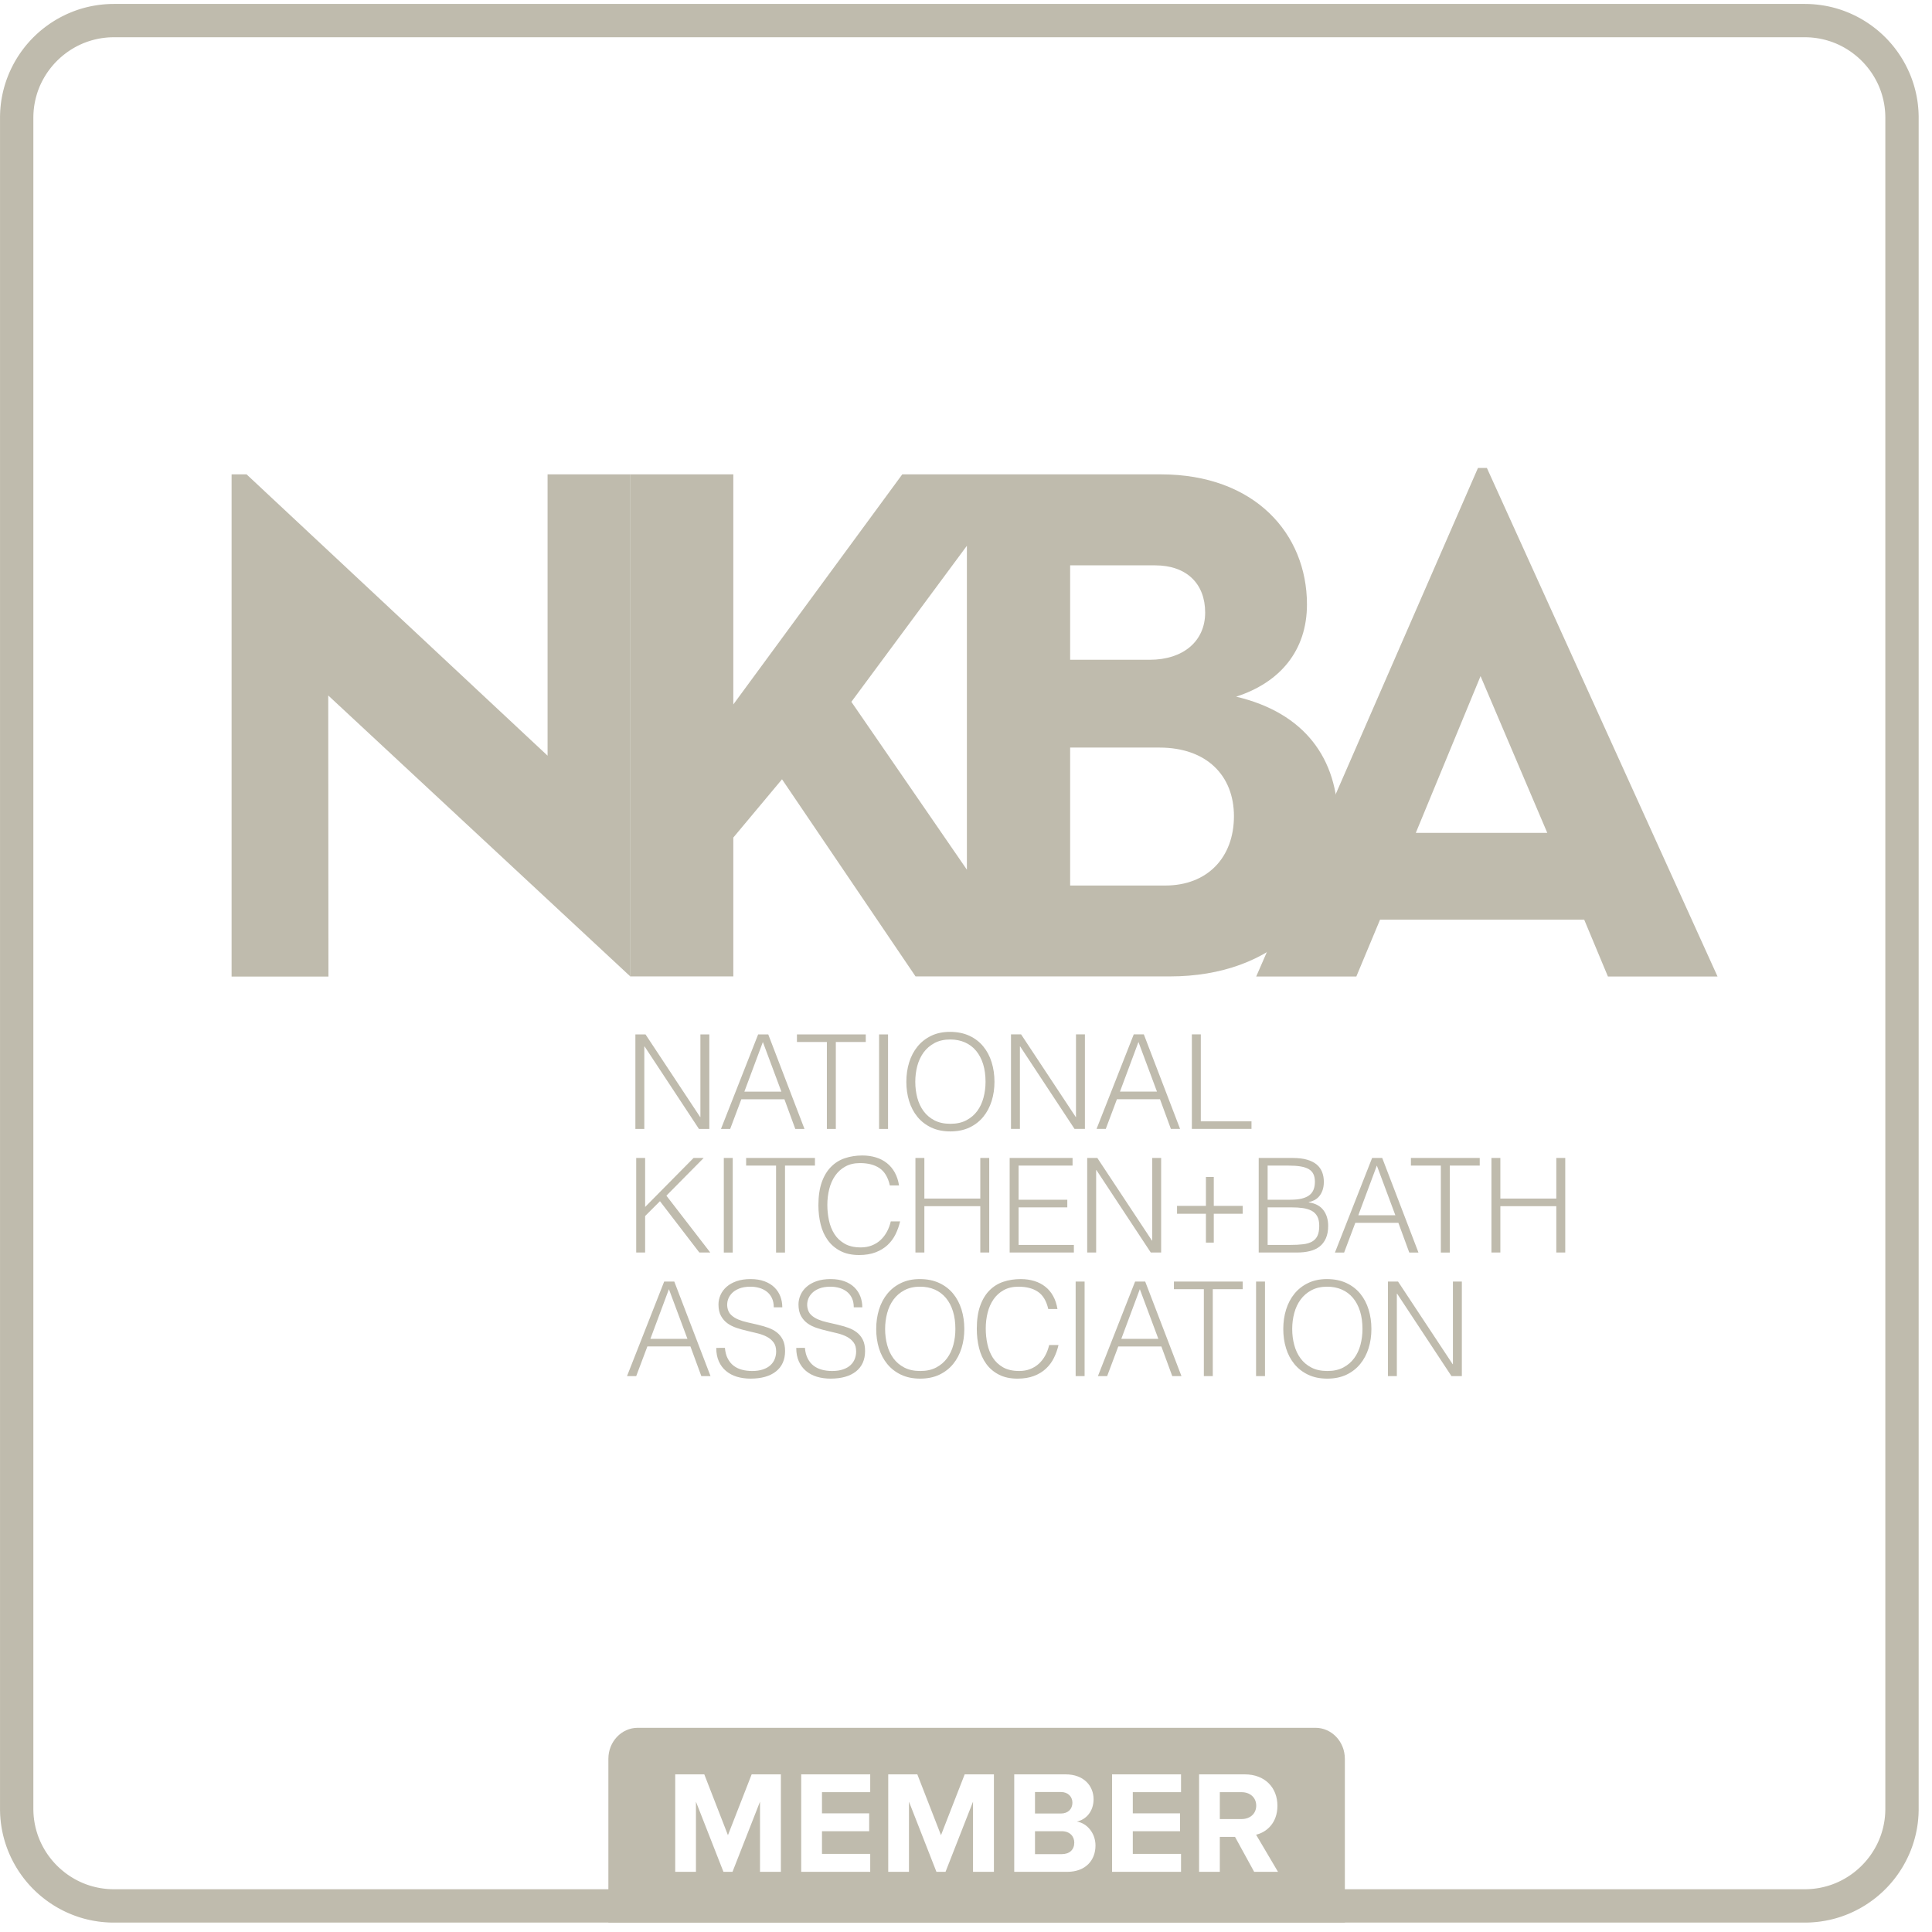 <svg clip-rule="evenodd" fill-rule="evenodd" stroke-linejoin="round" stroke-miterlimit="1.414" viewBox="0 0 87 87" xmlns="http://www.w3.org/2000/svg" xmlns:xlink="http://www.w3.org/1999/xlink"><clipPath id="a"><path clip-rule="evenodd" d="m0 .177h86.4v86.4h-86.4z"/></clipPath><path d="m0 .177h86.4v86.4h-86.4z" fill="none"/><g clip-path="url(#a)" fill="#bfbbad"><path d="m59.239 77.805c.729 0 1.321.625 1.321 1.395v11.374c0 .77-.592 1.395-1.321 1.395h-30.522c-.73 0-1.321-.625-1.321-1.395v-11.374c0-.77.591-1.395 1.321-1.395zm-6.056 2.899v-.803h-3.106v4.39h3.106v-.809h-2.172v-1.021h2.127v-.803h-2.127v-.954zm-13.996 0v-.803h-3.108v4.39h3.108v-.809h-2.172v-1.021h2.125v-.803h-2.125v-.954zm18.363 3.587-.987-1.672c.473-.112.961-.527.961-1.303 0-.816-.559-1.415-1.474-1.415h-2.054v4.39h.934v-1.574h.685l.862 1.574zm-9.495 0c.836 0 1.276-.527 1.276-1.184 0-.554-.374-1.008-.842-1.08.415-.086.756-.454.756-1.007 0-.586-.426-1.119-1.263-1.119h-2.31v4.39zm-12.891 0v-4.39h-1.316l-1.068 2.739-1.065-2.739h-1.309v4.39h.933v-3.16l1.239 3.16h.407l1.239-3.16v3.16zm9.593 0v-4.39h-1.316l-1.067 2.739-1.066-2.739h-1.31v4.39h.934v-3.16l1.237 3.16h.409l1.238-3.16v3.16zm3.054-1.83c.369 0 .565.237.565.513 0 .318-.21.52-.565.52h-1.204v-1.033zm8.101-1.757c.374 0 .657.236.657.606 0 .368-.283.604-.657.604h-.982v-1.21zm-8.133-.007c.316 0 .513.211.513.481 0 .283-.197.486-.513.486h-1.172v-.967z"/><path d="m81.302.178h.033.033l.033.001.033.001.033.001.033.002.032.001.033.002.033.002.032.002.033.002.033.003.032.003.032.003.033.003.032.003.032.004.033.004.032.004.032.004.032.004.032.005.031.005.032.005.032.005.032.005.031.006.032.005.031.006.032.007.031.006.031.006.032.007.031.007.031.007.031.007.031.008.03.007.031.008.031.008.031.008.03.009.031.008.03.009.03.009.031.009.03.009.03.01.03.009.03.01.03.01.029.01.03.011.03.01.029.011.03.011.029.011.029.011.029.012.029.011.029.012.029.012.029.012.029.012.028.013.029.012.028.013.029.013.028.013.028.013.028.014.028.013.028.014.028.014.028.014.027.014.028.015.027.014.028.015.027.015.027.015.027.015.027.016.027.015.026.016.027.016.026.016.027.016.026.016.026.017.026.016.026.017.026.017.026.017.026.017.025.018.026.017.025.018.025.018.025.018.025.018.025.018.025.019.025.018.024.019.024.019.025.019.024.019.024.019.024.019.024.02.024.02.023.019.024.02.023.02.023.021.023.02.023.021.023.02.023.021.022.021.023.021.022.021.022.021.022.022.022.022.022.021.022.022.022.022.021.022.021.022.022.023.021.022.02.023.021.022.021.023.02.023.021.023.02.024.02.023.02.023.02.024.02.024.019.024.02.023.019.025.019.024.019.024.019.024.018.025.019.025.018.024.019.025.018.025.018.025.018.026.017.025.018.025.017.026.017.025.017.026.017.026.017.026.017.026.016.026.016.027.017.026.016.027.015.026.016.027.016.027.015.027.015.027.015.027.015.027.015.027.015.028.014.027.014.028.014.027.014.028.014.028.014.028.013.028.013.028.013.029.013.028.013.029.013.028.012.029.012.028.013.029.011.029.012.029.012.029.011.029.011.03.012.029.01.029.011.03.011.03.01.029.01.03.01.03.01.03.01.03.009.03.009.03.01.03.008.031.009.03.009.03.008.031.008.031.008.03.008.031.008.031.007.031.007.031.008.031.006.031.007.031.007.031.006.032.006.031.006.032.006.031.005.032.006.031.005.032.005.032.005.032.004.032.005.032.004.032.004.032.004.032.003.032.003.033.004.032.003.032.002.033.003.032.002.033.003.033.002.032.001.033.002.033.001.033.001.033.001.033.001.033.001.033v.033.033 76.137.033.033l-.001.033-.001.033-.001.033-.001.033-.001.033-.002.033-.001.033-.002.032-.003.033-.002.033-.003.032-.002.033-.003.032-.004.032-.003.033-.003.032-.004.032-.004.032-.004.032-.005.032-.004.032-.005.032-.005.032-.005.032-.006.031-.005.032-.006.031-.006.032-.006.031-.006.032-.007.031-.007.031-.006.031-.008.031-.007.031-.007.031-.008.031-.008.031-.008.03-.008.031-.008.031-.009.03-.009.03-.008.031-.01.03-.009.03-.009.03-.01.03-.01.03-.01.03-.01.03-.01.029-.011.03-.011.03-.01.029-.012.029-.011.03-.011.029-.012.029-.012.029-.011.029-.013.029-.012.028-.012.029-.013.028-.013.029-.013.028-.013.029-.013.028-.013.028-.014.028-.014.028-.014.028-.014.027-.014.028-.014.027-.015.028-.015.027-.015.027-.015.027-.015.027-.015.027-.016.027-.016.027-.015.026-.016.027-.017.026-.016.027-.016.026-.017.026-.017.026-.017.026-.017.026-.017.025-.017.026-.018.025-.017.025-.018.026-.018.025-.018.025-.019.025-.018.024-.019.025-.018.025-.019.024-.019.024-.019.024-.019.025-.02.023-.019.024-.02.024-.02.024-.02.023-.02.023-.02.024-.021.023-.02.023-.021.023-.021.022-.02.023-.021.022-.022.023-.021.022-.021.022-.022.022-.022.022-.022.021-.022.022-.022.022-.022.021-.022.021-.023.021-.022.021-.023.021-.023.02-.023.021-.023.02-.023.021-.023.02-.024.02-.023.019-.024.02-.024.02-.024.019-.024.019-.024.019-.025.019-.024.019-.024.019-.025.018-.025.019-.025.018-.025.018-.025.018-.025.018-.025.018-.026.017-.025.018-.026.017-.026.017-.026.017-.026.017-.026.016-.026.017-.026.016-.027.016-.026.016-.027.016-.026.016-.027.015-.027.016-.027.015-.027.015-.027.015-.028.015-.027.014-.028.014-.027.015-.028.014-.028.014-.028.014-.028.013-.028.014-.028.013-.028.013-.029.013-.028.013-.029.012-.028.013-.029.012-.029.012-.029.012-.029.012-.029.011-.029.012-.029.011-.029.011-.03.011-.029.011-.03.01-.03.011-.029.01-.03.01-.03.01-.03.009-.03.01-.03.009-.031.009-.03.009-.03.009-.031.008-.03.009-.031.008-.031.008-.031.008-.03.007-.031.008-.031.007-.031.007-.031.007-.032.007-.031.006-.031.006-.032.007-.031.006-.032.005-.031.006-.032.005-.032.005-.032.005-.031.005-.032.005-.032.004-.032.004-.032.004-.033.004-.032.004-.032.003-.033.003-.032.003-.032.003-.033.003-.033.002-.032.002-.033.002-.033.002-.032.001-.033.002-.033.001-.033.001-.033.001h-.033-.033-.034-76.136-.034-.033-.033l-.033-.001-.033-.001-.033-.001-.033-.002-.032-.001-.033-.002-.033-.002-.032-.002-.033-.002-.033-.003-.032-.003-.032-.003-.033-.003-.032-.003-.032-.004-.033-.004-.032-.004-.032-.004-.032-.004-.032-.005-.031-.005-.032-.005-.032-.005-.032-.005-.031-.006-.032-.005-.031-.006-.032-.007-.031-.006-.031-.006-.032-.007-.031-.007-.031-.007-.031-.007-.031-.008-.03-.007-.031-.008-.031-.008-.031-.008-.03-.009-.031-.008-.03-.009-.03-.009-.031-.009-.03-.009-.03-.01-.03-.009-.03-.01-.03-.01-.029-.01-.03-.011-.03-.01-.029-.011-.03-.011-.029-.011-.029-.011-.029-.012-.029-.011-.029-.012-.029-.012-.029-.012-.029-.012-.028-.013-.029-.012-.028-.013-.029-.013-.028-.013-.028-.013-.028-.014-.028-.013-.028-.014-.028-.014-.028-.014-.027-.015-.028-.014-.027-.014-.028-.015-.027-.015-.027-.015-.027-.015-.027-.016-.027-.015-.026-.016-.027-.016-.026-.016-.027-.016-.026-.016-.026-.017-.026-.016-.026-.017-.026-.017-.026-.017-.026-.017-.025-.018-.026-.017-.025-.018-.025-.018-.025-.018-.025-.018-.025-.018-.025-.019-.025-.018-.024-.019-.024-.019-.025-.019-.024-.019-.024-.019-.024-.019-.024-.02-.024-.02-.023-.019-.024-.02-.023-.02-.023-.021-.023-.02-.023-.021-.023-.02-.023-.021-.022-.021-.023-.021-.022-.021-.022-.021-.022-.022-.022-.022-.022-.021-.022-.022-.022-.022-.021-.022-.021-.022-.022-.023-.021-.022-.02-.023-.021-.022-.021-.023-.02-.023-.021-.023-.02-.024-.02-.023-.02-.023-.02-.024-.02-.024-.019-.024-.02-.023-.019-.025-.019-.024-.019-.024-.019-.024-.018-.025-.019-.025-.018-.024-.019-.025-.018-.025-.018-.025-.018-.026-.017-.025-.018-.025-.017-.026-.017-.025-.017-.026-.017-.026-.017-.026-.017-.026-.016-.026-.016-.027-.017-.026-.016-.027-.015-.026-.016-.027-.016-.027-.015-.027-.015-.027-.015-.027-.015-.027-.015-.027-.015-.028-.014-.027-.014-.028-.014-.027-.014-.028-.014-.028-.014-.028-.013-.028-.013-.028-.013-.029-.013-.028-.013-.029-.013-.028-.012-.029-.012-.028-.013-.029-.011-.029-.012-.029-.012-.029-.011-.029-.011-.03-.012-.029-.01-.029-.011-.03-.011-.03-.01-.029-.01-.03-.01-.03-.01-.03-.01-.03-.009-.03-.009-.03-.01-.03-.008-.031-.009-.03-.009-.03-.008-.031-.008-.031-.008-.03-.008-.031-.008-.031-.007-.031-.007-.031-.008-.031-.006-.031-.007-.031-.007-.031-.006-.032-.006-.031-.006-.032-.006-.031-.005-.032-.006-.031-.005-.032-.005-.032-.005-.032-.004-.032-.005-.032-.004-.032-.004-.032-.004-.032-.003-.032-.003-.033-.004-.032-.003-.032-.002-.033-.003-.032-.002-.033-.003-.033-.002-.032-.001-.033-.002-.033-.001-.033-.001-.033-.001-.033-.001-.033-.001-.033v-.033-.033-76.137-.033-.033l.001-.033.001-.033.001-.033.001-.033.001-.033.002-.033.001-.033.002-.032.003-.033.002-.033.003-.032.002-.033.003-.032.004-.032.003-.033.003-.032.004-.032.004-.032.004-.032.005-.032.004-.032.005-.032.005-.032.005-.032.006-.031.005-.032.006-.031.006-.032.006-.031.006-.032.007-.031.007-.031.006-.031.008-.031.007-.031.007-.031.008-.031.008-.031.008-.03.008-.031.008-.031.009-.03.009-.03.008-.031.01-.03.009-.03.009-.03.01-.03.01-.03.01-.03.01-.03.01-.029.011-.03.011-.03.01-.029.012-.029.011-.03.011-.029.012-.029.012-.029.011-.029.013-.029.012-.028.012-.029.013-.028.013-.029.013-.028.013-.029.013-.028.013-.028.014-.028.014-.028.014-.028.014-.027.014-.028.014-.027.015-.028.015-.027.015-.027.015-.027.015-.027.015-.027.016-.027.016-.027.015-.026.016-.027.017-.026.016-.027.016-.026.017-.026.017-.026.017-.026.017-.026.017-.025.017-.026.018-.025.017-.025.018-.026.018-.025.018-.025.019-.025.018-.024.019-.025.018-.025.019-.024.019-.024.019-.024.019-.025.02-.023.019-.024.02-.024.02-.024.02-.023.02-.023.02-.024.021-.023.02-.023.021-.023.021-.022.02-.023.021-.022.022-.023.021-.022.021-.022.022-.022.022-.022.022-.021.022-.022.022-.022.022-.021.022-.021.023-.021.022-.021.023-.021.023-.02.023-.021.023-.02.023-.021.023-.02.024-.02.023-.019.024-.02.024-.02.024-.019.024-.019.024-.019.025-.019.024-.019.024-.019.025-.018.025-.019.025-.018.025-.018.025-.018.025-.018.025-.018.026-.017.025-.018.026-.017.026-.017.026-.017.026-.017.026-.016.026-.017.026-.016.027-.016.026-.016.027-.016.026-.016.027-.015.027-.016.027-.015.027-.015.027-.015.028-.015.027-.014.028-.015.027-.014.028-.014.028-.014.028-.014.028-.013.028-.014.028-.013.028-.013.029-.013.028-.013.029-.012.028-.013.029-.012.029-.012.029-.012.029-.012.029-.011.029-.012.029-.011.029-.011.03-.011.029-.011.03-.01.03-.011.029-.01.03-.01.03-.01.03-.009.03-.01.03-.009.031-.009.03-.009.03-.009.031-.008.03-.009.031-.008.031-.008.031-.008.03-.007.031-.008.031-.007.031-.007.031-.007.032-.007.031-.006.031-.006.032-.007.031-.006.032-.005.031-.006.032-.005.032-.005.032-.005.031-.005.032-.005.032-.004.032-.004.032-.004.033-.004.032-.004.032-.003.033-.003.032-.003.032-.003.033-.003.033-.002.032-.002.033-.002.033-.002.032-.001.033-.002.033-.001.033-.001.033-.001h.033.033l.034-.001h76.136l.034.001zm-76.168 1.5h-.026-.023-.024l-.024.001h-.023l-.024.001-.023.001-.023.001-.024.002-.022.001-.024.001-.023.002-.023.002-.023.002-.023.002-.023.002-.023.003-.022.002-.024.003-.022.003-.023.003-.023.003-.022.003-.022.003-.023.004-.023.004-.022.003-.023.004-.021.004-.023.004-.022.005-.022.004-.022.005-.022.005-.023.005-.021.005-.022.005-.022.005-.021.005-.022.006-.022.005-.021.006-.022.006-.022.006-.021.006-.021.007-.021.006-.022.007-.022.006-.02.007-.021.007-.022.007-.02.007-.021.007-.021.008-.021.008-.021.007-.02.008-.021.008-.02.008-.021.008-.021.008-.02.009-.021.008-.02.009-.02.009-.02.009-.021.009-.02.009-.02.009-.019.009-.02.01-.02.01-.019.009-.02.01-.021.011-.018.009-.019.01-.02.011-.019.01-.019.01-.019.011-.02.011-.019.011-.018.011-.019.011-.02.012-.019.011-.018.011-.019.012-.018.011-.018.012-.019.012-.018.012-.018.012-.019.012-.018.013-.018.012-.018.012-.018.013-.017.013-.019.013-.017.013-.018.013-.017.013-.017.013-.018.014-.016.013-.017.013-.018.014-.017.014-.018.014-.016.014-.016.013-.017.015-.017.014-.016.014-.017.015-.016.014-.016.015-.017.015-.015.014-.016.016-.017.015-.015.015-.016.015-.016.016-.014.015-.016.015-.015.016-.016.016-.014.015-.016.016-.015.017-.014.015-.015.016-.015.017-.014.016-.015.016-.014.017-.015.016-.014.017-.014.017-.013.016-.015.018-.014.017-.013.016-.014.018-.013.017-.013.017-.014.018-.013.017-.012.017-.014.018-.013.018-.012.017-.013.019-.013.018-.012.017-.012.018-.013.019-.012.018-.011.018-.013.019-.011.018-.012.02-.011.018-.011.017-.012.02-.012.02-.011.018-.01.018-.011.019-.011.02-.011.019-.01.019-.011.02-.01.019-.01.019-.01.019-.01.02-.01.021-.01.019-.01.02-.009.02-.009.019-.01.021-.008.018-.01.021-.009.021-.008.019-.009.02-.009.021-.009.022-.007.019-.008.02-.009.022-.007.019-.008.021-.008.022-.008.021-.007.02-.007.02-.008.023-.007.021-.006.02-.007.021-.007.022-.007.021-.006.022-.006.02-.006.022-.006.022-.006.022-.006.021-.006.021-.005.022-.006.022-.005.022-.005.021-.005.022-.005.023-.004.021-.005.023-.005.022-.004.022-.004.022-.004.023-.004.021-.004.022-.004.024-.003.023-.004.022-.003.021-.003.023-.003.024-.002.021-.003.024-.003.023-.002.022-.003.024-.002.022-.001.023-.002.024-.002.023-.002.023-.001.023-.001.023-.001.024-.001.022-.001.023-.001.025v.024l-.001.022v.024.027 76.131.027.024l.001.022v.024l.001.025.001.023.001.022.001.023.001.024.001.023.002.023.002.023.002.024.001.023.002.022.003.024.002.022.003.023.003.024.002.021.003.024.003.023.003.021.004.022.003.024.004.023.004.022.004.021.004.023.004.022.004.022.005.022.005.023.004.022.005.022.005.022.005.021.005.021.006.023.005.022.006.02.006.023.006.022.006.021.006.022.006.02.007.022.006.021.007.022.007.021.006.02.007.021.008.022.007.021.007.02.008.021.008.022.008.021.007.019.009.021.008.021.008.019.008.021.009.022.009.02.008.019.009.02.01.022.008.018.01.021.009.019.009.02.01.02.01.02.01.02.01.02.01.019.01.019.01.019.011.02.011.02.01.018.011.019.011.02.011.019.01.017.011.019.012.02.012.018.011.019.012.019.012.018.012.019.011.018.012.017.013.019.012.019.012.017.013.018.013.019.012.016.013.019.014.018.012.017.013.018.014.017.013.017.013.016.014.018.014.018.013.016.015.018.013.016.014.017.014.017.014.015.015.018.016.017.013.015.014.016.016.017.014.016.015.016.015.015.015.016.016.016.016.016.014.015.016.015.016.016.015.015.015.015.017.015.016.015.016.015.016.015.016.014.017.015.016.015.016.013.017.015.017.015.016.013.017.014.017.014.017.014.017.014.017.013.017.013.017.014.019.014.017.013.017.013.018.012.017.013.018.013.019.013.017.012.018.013.019.012.017.012.019.012.018.012.019.012.018.012.018.011.019.012.019.011.018.011.019.012.02.011.018.011.019.011.02.011.018.01.02.011.02.011.019.01.018.009.02.011.02.01.019.009.021.011.02.009.018.009.02.01.021.009.02.009.02.009.02.009.02.009.021.009.02.008.02.009.021.008.02.008.022.008.02.008.02.008.02.007.022.008.021.008.021.007.02.007.021.007.023.007.019.007.022.006.022.007.02.006.023.007.021.006.021.006.021.006.022.005.023.006.021.006.021.005.022.005.022.006.021.004.023.005.023.005.021.005.022.004.021.004.023.005.023.004.023.004.022.004.021.003.023.003.023.004.023.003.022.003.022.003.024.003.023.003.022.002.023.003.022.002.025.002.022.002.022.002.023.001.025.002.023.001.023.002.023.001.024.001.023.001h.023l.023.001h.025.023.025 76.134.025.023.025l.023-.001h.023l.023-.001.024-.001.023-.001.023-.002.023-.001.025-.002.023-.001.022-.002.022-.002.025-.002.022-.002.023-.003.022-.002.023-.003.024-.003.022-.003.022-.003.023-.003.023-.004.023-.003.021-.003.022-.004.023-.004.023-.004.023-.005.021-.004.022-.004.021-.005.023-.005.023-.005.021-.004.022-.006.022-.005.021-.005.021-.006.023-.006.022-.005.021-.006.021-.006.021-.006.023-.007.02-.006.022-.007.022-.006.019-.007.023-.007.021-.007.02-.007.021-.007.021-.008.022-.008.02-.007.02-.008.02-.008.022-.008.02-.008.021-.008.02-.009.02-.008.021-.009.02-.009.02-.009.02-.009.02-.009.021-.009.02-.01.018-.009.02-.009.021-.011.019-.009.02-.01.02-.011.018-.009.019-.01.02-.011.02-.011.018-.01.02-.011.019-.011.018-.011.02-.011.019-.012.018-.011.019-.011.019-.012.018-.011.018-.012.019-.012.018-.012.019-.012.017-.012.019-.012.018-.013.017-.012.019-.013.018-.013.017-.013.018-.012.017-.013.017-.013.019-.014.017-.014.017-.013.017-.013.017-.014.017-.014.017-.014.017-.014.016-.013.017-.015.017-.015.016-.013.016-.015.017-.015.016-.014.016-.015.016-.015.016-.015.017-.015.015-.015.015-.015.016-.016.016-.015.014-.015.016-.016.016-.016.015-.016.015-.015.015-.016.014-.016.016-.017.014-.016.013-.015.016-.017.015-.018.014-.015.014-.017.014-.017.013-.016.015-.018.013-.016.014-.018.014-.018.013-.016.013-.017.014-.017.013-.018.012-.017.014-.018.013-.019.012-.016.013-.019.013-.018.012-.017.012-.019.013-.019.012-.017.011-.018.012-.019.012-.018.012-.019.011-.019.012-.018.012-.02.011-.019.01-.017.011-.019.011-.02.011-.019.01-.018.011-.02.011-.02.01-.019.01-.019.01-.019.01-.02.01-.02.01-.02.01-.02.009-.02.009-.019.01-.021.008-.018.01-.022.009-.02.008-.019.009-.02.009-.022.008-.021.008-.019.008-.021.009-.021.007-.019.008-.021.008-.022.008-.021.007-.02.007-.021.008-.022.007-.021.006-.02.007-.021.007-.022.006-.021.007-.022.006-.02.006-.022.006-.021.006-.022.006-.023.006-.02.005-.022.006-.023.005-.021.005-.021.005-.022.005-.022.004-.022.005-.023.005-.022.004-.022.004-.022.004-.023.004-.021.004-.022.004-.023.003-.024.004-.022.003-.021.003-.023.003-.024.002-.021.003-.024.003-.023.002-.022.003-.024.002-.022.001-.023.002-.024.002-.023.002-.023.001-.023.001-.024.001-.023.001-.022.001-.023.001-.025v-.024l.001-.022v-.024-.027-76.131-.027-.024l-.001-.022v-.024l-.001-.025-.001-.023-.001-.022-.001-.024-.001-.023-.001-.023-.002-.023-.002-.023-.002-.024-.001-.023-.002-.022-.003-.024-.002-.022-.003-.023-.003-.024-.002-.021-.003-.024-.003-.023-.003-.021-.004-.022-.003-.023-.004-.024-.004-.022-.004-.021-.004-.023-.004-.022-.004-.022-.005-.022-.005-.023-.004-.021-.005-.023-.005-.022-.005-.021-.005-.022-.006-.022-.005-.022-.006-.021-.006-.021-.006-.022-.006-.022-.006-.022-.006-.02-.006-.022-.007-.021-.007-.022-.007-.021-.006-.02-.007-.021-.008-.023-.007-.02-.007-.02-.008-.021-.008-.022-.008-.021-.007-.019-.009-.022-.008-.02-.007-.019-.009-.022-.009-.021-.009-.02-.008-.019-.009-.021-.01-.021-.008-.018-.01-.021-.009-.019-.009-.02-.01-.02-.01-.019-.01-.021-.01-.02-.01-.019-.01-.019-.01-.019-.011-.02-.01-.019-.011-.019-.011-.02-.011-.019-.01-.018-.011-.018-.012-.02-.012-.02-.011-.017-.011-.018-.012-.02-.011-.018-.013-.019-.011-.018-.012-.018-.013-.019-.012-.018-.012-.017-.013-.018-.013-.019-.012-.017-.013-.018-.014-.018-.012-.017-.013-.017-.014-.018-.013-.017-.013-.017-.014-.018-.013-.016-.014-.017-.015-.018-.013-.016-.014-.017-.014-.017-.015-.016-.014-.017-.015-.016-.014-.016-.015-.017-.015-.016-.014-.015-.015-.017-.016-.016-.014-.015-.016-.016-.015-.016-.016-.015-.014-.015-.016-.016-.016-.015-.015-.015-.017-.015-.016-.016-.015-.014-.017-.015-.016-.015-.016-.014-.017-.015-.016-.014-.017-.014-.017-.015-.016-.013-.016-.014-.018-.014-.017-.014-.018-.014-.017-.013-.016-.013-.018-.014-.017-.013-.017-.013-.018-.013-.017-.013-.019-.013-.017-.013-.018-.013-.018-.012-.018-.012-.018-.013-.019-.012-.018-.012-.018-.012-.019-.012-.018-.012-.018-.011-.019-.012-.018-.011-.019-.011-.02-.012-.019-.011-.018-.011-.019-.011-.02-.011-.019-.011-.019-.01-.019-.01-.02-.011-.019-.01-.018-.009-.021-.011-.02-.01-.019-.009-.02-.01-.02-.01-.019-.009-.02-.009-.02-.009-.021-.009-.02-.009-.02-.009-.02-.009-.021-.008-.02-.009-.021-.008-.021-.008-.02-.008-.021-.008-.02-.008-.021-.007-.021-.008-.021-.008-.021-.007-.02-.007-.022-.007-.021-.007-.02-.007-.022-.006-.022-.007-.021-.006-.021-.007-.021-.006-.022-.006-.022-.006-.021-.006-.022-.005-.022-.006-.021-.005-.022-.005-.022-.005-.021-.005-.023-.005-.022-.005-.022-.005-.022-.004-.022-.005-.023-.004-.021-.004-.023-.004-.022-.003-.023-.004-.023-.004-.022-.003-.022-.003-.023-.003-.023-.003-.022-.003-.024-.003-.022-.002-.023-.003-.023-.002-.023-.002-.023-.002-.023-.002-.023-.002-.024-.001-.022-.001-.024-.002-.023-.001-.023-.001-.024-.001h-.023l-.024-.001h-.024-.023-.026-76.132z"/><g fill-rule="nonzero"><path d="m40.63 21.361-7.608 10.361v-10.361h-4.633v22.608h4.633v-6.253l2.193-2.624 6.013 8.877h11.448c4.717 0 7.574-2.963 7.574-6.984 0-2.823-1.495-4.883-4.585-5.614 1.96-.631 3.189-2.059 3.189-4.153 0-3.188-2.358-5.857-6.578-5.857zm-2.292 10.243 5.202-7.027v14.586zm9.852-6.146h3.82c1.43 0 2.26.831 2.26 2.126 0 1.296-.997 2.126-2.492 2.126h-3.588zm0 8.206h4.02c2.127 0 3.356 1.262 3.356 3.089 0 1.861-1.197 3.123-3.09 3.123h-4.286z"/><path d="m24.658 21.361v12.668l-13.555-12.668h-.674v22.614h4.361l-.009-12.657 13.608 12.657v-22.614z"/><path d="m29.027 47.124h-.013v3.714h-.402v-4.258h.456l2.46 3.72h.012v-3.72h.402v4.258h-.467zm4.492 2.034h1.668l-.834-2.235zm-1.053 1.68 1.674-4.258h.455l1.632 4.258h-.414l-.49-1.337h-1.94l-.503 1.337zm3.421-4.258h3.099v.343h-1.348v3.915h-.403v-3.915h-1.348zm3.699 4.258h.403v-4.258h-.403z"/><path d="m42.801 50.606c.276 0 .513-.052.712-.157.199-.104.363-.243.491-.416.128-.174.223-.375.284-.604s.092-.467.092-.716c0-.295-.037-.56-.109-.795-.073-.234-.179-.434-.317-.6s-.305-.292-.502-.378c-.198-.087-.419-.131-.663-.131-.272 0-.508.054-.706.16-.199.107-.363.248-.492.423-.127.176-.222.378-.284.606-.06.229-.091.467-.091.715 0 .253.031.494.091.722.062.229.157.43.284.603.129.174.293.312.492.415.198.102.438.153.718.153m-1.987-1.893c0-.311.042-.603.127-.875.085-.271.21-.509.376-.712.165-.203.37-.364.615-.482.244-.119.526-.178.845-.178.332 0 .622.059.873.175.25.116.459.276.626.479.168.203.294.441.379.716.085.274.127.566.127.877 0 .308-.042.597-.127.867s-.21.507-.376.71c-.165.203-.372.363-.62.482-.249.118-.537.177-.864.177s-.615-.059-.863-.177c-.249-.119-.456-.279-.621-.482-.166-.203-.29-.44-.373-.71s-.124-.559-.124-.867m5.126-1.59h-.012v3.714h-.402v-4.258h.455l2.46 3.72h.012v-3.72h.402v4.258h-.467zm4.493 2.034h1.667l-.834-2.235zm-1.054 1.68 1.675-4.258h.454l1.633 4.258h-.414l-.491-1.337h-1.94l-.502 1.337zm4.292 0v-4.258h.403v3.915h2.282v.343z"/><path d="m28.649 56.402v-4.258h.402v2.207l2.182-2.207h.456l-1.68 1.698 1.975 2.56h-.491l-1.774-2.311-.668.668v1.643zm3.945-4.257h.402v4.258h-.402zm1.005-.001h3.099v.343h-1.348v3.916h-.403v-3.916h-1.348zm6.472 1.237c-.082-.363-.236-.622-.461-.775-.225-.154-.519-.231-.881-.231-.256 0-.477.051-.662.154-.184.1-.341.242-.459.414-.12.173-.209.373-.266.6s-.086.466-.086.719c0 .236.025.469.074.698.049.228.131.432.246.612.114.179.268.324.461.434.193.111.436.166.727.166.182 0 .347-.03.497-.089s.281-.141.393-.245c.112-.105.207-.228.284-.37s.135-.297.175-.467h.42c-.048.205-.117.399-.207.582-.089.181-.211.345-.358.482-.148.138-.328.248-.538.328-.211.081-.459.122-.743.122-.327 0-.607-.06-.84-.181-.232-.12-.422-.282-.57-.487s-.256-.443-.322-.713c-.067-.27-.101-.557-.101-.86 0-.406.051-.751.151-1.036.1-.284.24-.515.417-.694.177-.18.386-.31.627-.39.24-.081.502-.122.786-.122.217 0 .419.029.606.086.188.057.353.143.497.257s.262.255.355.423c.093.167.157.362.192.583zm1.152 3.021v-4.258h.402v1.828h2.519v-1.828h.402v4.258h-.402v-2.087h-2.519v2.087zm4.243 0v-4.258h2.833v.344h-2.431v1.537h2.194v.343h-2.194v1.692h2.49v.342zm3.907-3.713h-.012v3.713h-.403v-4.258h.456l2.459 3.72h.013v-3.72h.402v4.258h-.467zm4.931.312h.354v1.301h1.302v.354h-1.302v1.301h-.354v-1.301h-1.301v-.354h1.301zm2.779 3.059h1.022c.221 0 .414-.01.577-.03.164-.019.299-.06.405-.121.107-.062.187-.148.24-.261.053-.112.08-.26.08-.446 0-.178-.03-.32-.089-.429-.059-.108-.144-.192-.254-.251-.111-.059-.243-.099-.397-.121-.153-.022-.325-.032-.514-.032h-1.07zm0-2.035h1.017c.209 0 .384-.017.526-.053s.257-.088.343-.157c.087-.069.148-.153.186-.254s.057-.216.057-.346c0-.134-.022-.247-.066-.34-.043-.092-.112-.168-.206-.225-.096-.057-.218-.098-.37-.124s-.338-.038-.559-.038h-.928zm-.402 2.377v-4.257h1.537c.248 0 .462.025.639.077.177.051.322.123.435.218.112.095.193.208.245.34.051.133.077.277.077.435 0 .15-.02.279-.06.388-.039.108-.09.199-.153.272-.063.072-.136.13-.216.171-.079.041-.164.07-.252.086v.012c.297.043.516.159.66.348.144.19.216.426.216.71 0 .221-.035.408-.104.562s-.164.278-.286.373c-.123.094-.27.162-.441.203-.172.042-.358.062-.559.062zm4.486-1.679h1.667l-.833-2.236zm-1.053 1.68 1.674-4.259h.455l1.632 4.259h-.414l-.49-1.337h-1.94l-.503 1.337zm3.421-4.259h3.099v.343h-1.349v3.916h-.402v-3.916h-1.348zm3.626 4.258v-4.258h.402v1.828h2.519v-1.828h.403v4.258h-.403v-2.087h-2.519v2.087z"/><path d="m29.288 60.289h1.668l-.834-2.236zm-1.053 1.679 1.674-4.258h.455l1.632 4.258h-.414l-.491-1.336h-1.939l-.503 1.336zm4.409-1.271c.016.189.058.35.128.482.068.132.157.239.266.323.108.082.233.142.375.179.142.038.294.057.456.057.189 0 .352-.024.49-.072.138-.047.251-.111.337-.192.087-.08.151-.174.192-.28.042-.107.063-.219.063-.337 0-.166-.038-.3-.113-.402-.075-.103-.172-.187-.293-.252-.12-.065-.258-.117-.414-.157-.155-.039-.315-.077-.479-.115-.161-.037-.321-.081-.479-.133-.155-.051-.293-.12-.414-.207-.119-.087-.217-.198-.292-.334s-.113-.308-.113-.518c0-.145.031-.287.092-.425s.152-.261.272-.367c.121-.107.271-.191.453-.255.181-.062.39-.094.627-.094.24 0 .45.034.629.101.18.067.328.158.447.274.118.117.207.252.266.406.059.153.088.317.088.49h-.384c0-.161-.029-.301-.086-.42-.057-.117-.135-.214-.233-.289-.099-.075-.211-.13-.337-.166-.126-.035-.257-.053-.39-.053-.206 0-.378.029-.518.086s-.251.131-.334.222-.14.191-.172.301c-.031.108-.037.221-.018.331.024.139.079.249.166.331.087.084.193.151.32.205.126.053.265.096.417.13.151.033.306.069.464.106.157.038.31.082.458.133.148.052.279.12.393.207s.206.198.275.334.104.307.104.512c0 .394-.136.7-.409.917-.271.216-.654.325-1.146.325-.221 0-.426-.029-.616-.085-.189-.058-.353-.145-.49-.261-.139-.117-.246-.261-.322-.432-.077-.172-.116-.373-.116-.606zm3.603 0c.015.189.058.35.127.482s.157.239.266.323c.108.082.234.142.375.179.143.038.294.057.456.057.189 0 .353-.024.491-.072.138-.047.25-.111.337-.192.087-.08.151-.174.192-.28.041-.107.062-.219.062-.337 0-.166-.037-.3-.112-.402-.075-.103-.173-.187-.293-.252s-.258-.117-.414-.157c-.156-.039-.315-.077-.479-.115-.164-.037-.323-.082-.479-.133s-.294-.12-.414-.207-.218-.198-.293-.334c-.074-.136-.112-.308-.112-.518 0-.145.031-.287.092-.425s.151-.261.272-.367c.12-.107.27-.191.452-.255.181-.062.39-.094.627-.094.241 0 .451.034.63.101s.328.158.446.274c.118.117.207.252.266.406.059.153.089.317.089.49h-.385c0-.161-.028-.301-.085-.42-.058-.117-.135-.214-.234-.289-.098-.075-.21-.13-.337-.166-.126-.035-.256-.053-.39-.053-.205 0-.378.029-.518.086s-.251.131-.333.222c-.084.091-.141.191-.172.301-.032.108-.038.221-.018.331.024.139.079.249.165.331.088.084.194.151.32.205.126.053.265.096.417.13.152.033.306.069.464.106.158.038.311.082.459.133.147.052.279.12.392.207.115.087.207.198.276.334s.103.307.103.512c0 .394-.136.7-.408.917-.272.216-.654.325-1.147.325-.221 0-.426-.029-.615-.085-.189-.058-.353-.145-.491-.261-.138-.117-.245-.261-.322-.432-.077-.172-.116-.373-.116-.606zm5.196 1.041c.276 0 .514-.052.713-.157.199-.104.362-.243.491-.417.128-.173.223-.374.284-.603s.091-.467.091-.715c0-.296-.036-.561-.109-.796-.073-.234-.178-.435-.316-.601-.139-.165-.306-.291-.503-.378s-.418-.13-.662-.13c-.273 0-.508.053-.707.16-.199.106-.363.247-.491.423-.128.175-.223.377-.284.606s-.092.467-.092.716c0 .252.031.492.092.721.061.228.156.43.284.603.128.174.292.311.491.414s.438.154.718.154m-1.986-1.892c0-.312.042-.604.126-.876.085-.272.21-.51.376-.713s.37-.363.615-.481.526-.178.846-.178c.331 0 .621.059.872.175.25.116.459.276.627.479.167.203.293.441.379.715.084.274.126.567.126.879 0 .307-.042.596-.126.866-.086.27-.21.506-.376.709-.166.204-.373.364-.621.483-.249.118-.536.177-.864.177-.327 0-.614-.059-.863-.177-.248-.119-.455-.279-.621-.483-.166-.203-.289-.439-.373-.709-.082-.27-.123-.559-.123-.866m7.748-.899c-.083-.363-.237-.622-.462-.775-.224-.154-.518-.231-.881-.231-.256 0-.477.051-.662.154-.183.1-.34.242-.459.414-.12.173-.208.373-.266.6-.057.227-.085.466-.085.718 0 .237.024.47.074.699.049.228.13.432.245.612.114.179.268.324.461.434s.436.165.728.165c.181 0 .347-.029.496-.088.15-.059.281-.141.394-.245.112-.105.207-.228.284-.37s.134-.298.174-.467h.42c-.047.205-.116.399-.207.582-.089.181-.21.345-.358.482-.147.138-.327.248-.538.328-.211.081-.458.122-.742.122-.328 0-.607-.06-.84-.181-.233-.12-.423-.282-.571-.487-.148-.206-.255-.443-.322-.713s-.101-.557-.101-.861c0-.406.05-.751.151-1.034.101-.285.24-.516.417-.695.178-.18.386-.31.627-.391.241-.08.503-.121.787-.121.217 0 .418.029.606.086.187.057.353.143.497.257s.262.255.354.423c.093.167.157.362.193.583zm1.233-1.237h.403v4.258h-.403zm2.056 2.579h1.668l-.834-2.236zm-1.053 1.679 1.674-4.258h.455l1.633 4.258h-.414l-.491-1.336h-1.94l-.502 1.336zm3.422-4.258h3.098v.343h-1.348v3.915h-.402v-3.915h-1.348zm3.699 0h.402v4.258h-.402zm3.213 4.028c.276 0 .514-.052.713-.157.199-.104.362-.243.49-.417.129-.173.223-.374.285-.603.06-.229.091-.467.091-.715 0-.296-.036-.561-.109-.796-.073-.234-.179-.435-.317-.601-.138-.165-.305-.291-.502-.378s-.418-.13-.662-.13c-.273 0-.508.053-.707.16-.2.106-.363.247-.491.423-.129.175-.223.377-.284.606-.062.229-.092.467-.092.716 0 .252.03.492.092.721.061.228.155.43.284.603.128.174.291.311.491.414.199.103.438.154.718.154m-1.987-1.892c0-.312.042-.604.127-.876s.21-.51.376-.713c.165-.203.37-.363.615-.481.244-.118.526-.178.845-.178.332 0 .622.059.873.175.25.116.459.276.627.479.167.203.293.441.378.715s.127.567.127.879c0 .307-.042.596-.127.866s-.21.506-.376.709c-.165.204-.372.364-.62.483-.249.118-.537.177-.864.177s-.615-.059-.863-.177c-.248-.119-.455-.279-.621-.483-.166-.203-.29-.439-.373-.709s-.124-.559-.124-.866m5.126-1.591h-.012v3.713h-.402v-4.258h.456l2.459 3.72h.012v-3.72h.402v4.258h-.467zm.841-20.75 2.916-7.058 3.005 7.058zm3.201-16.433h-.401l-9.987 22.902h4.509l1.069-2.562h9.192l1.069 2.562h4.936z"/></g></g></svg>